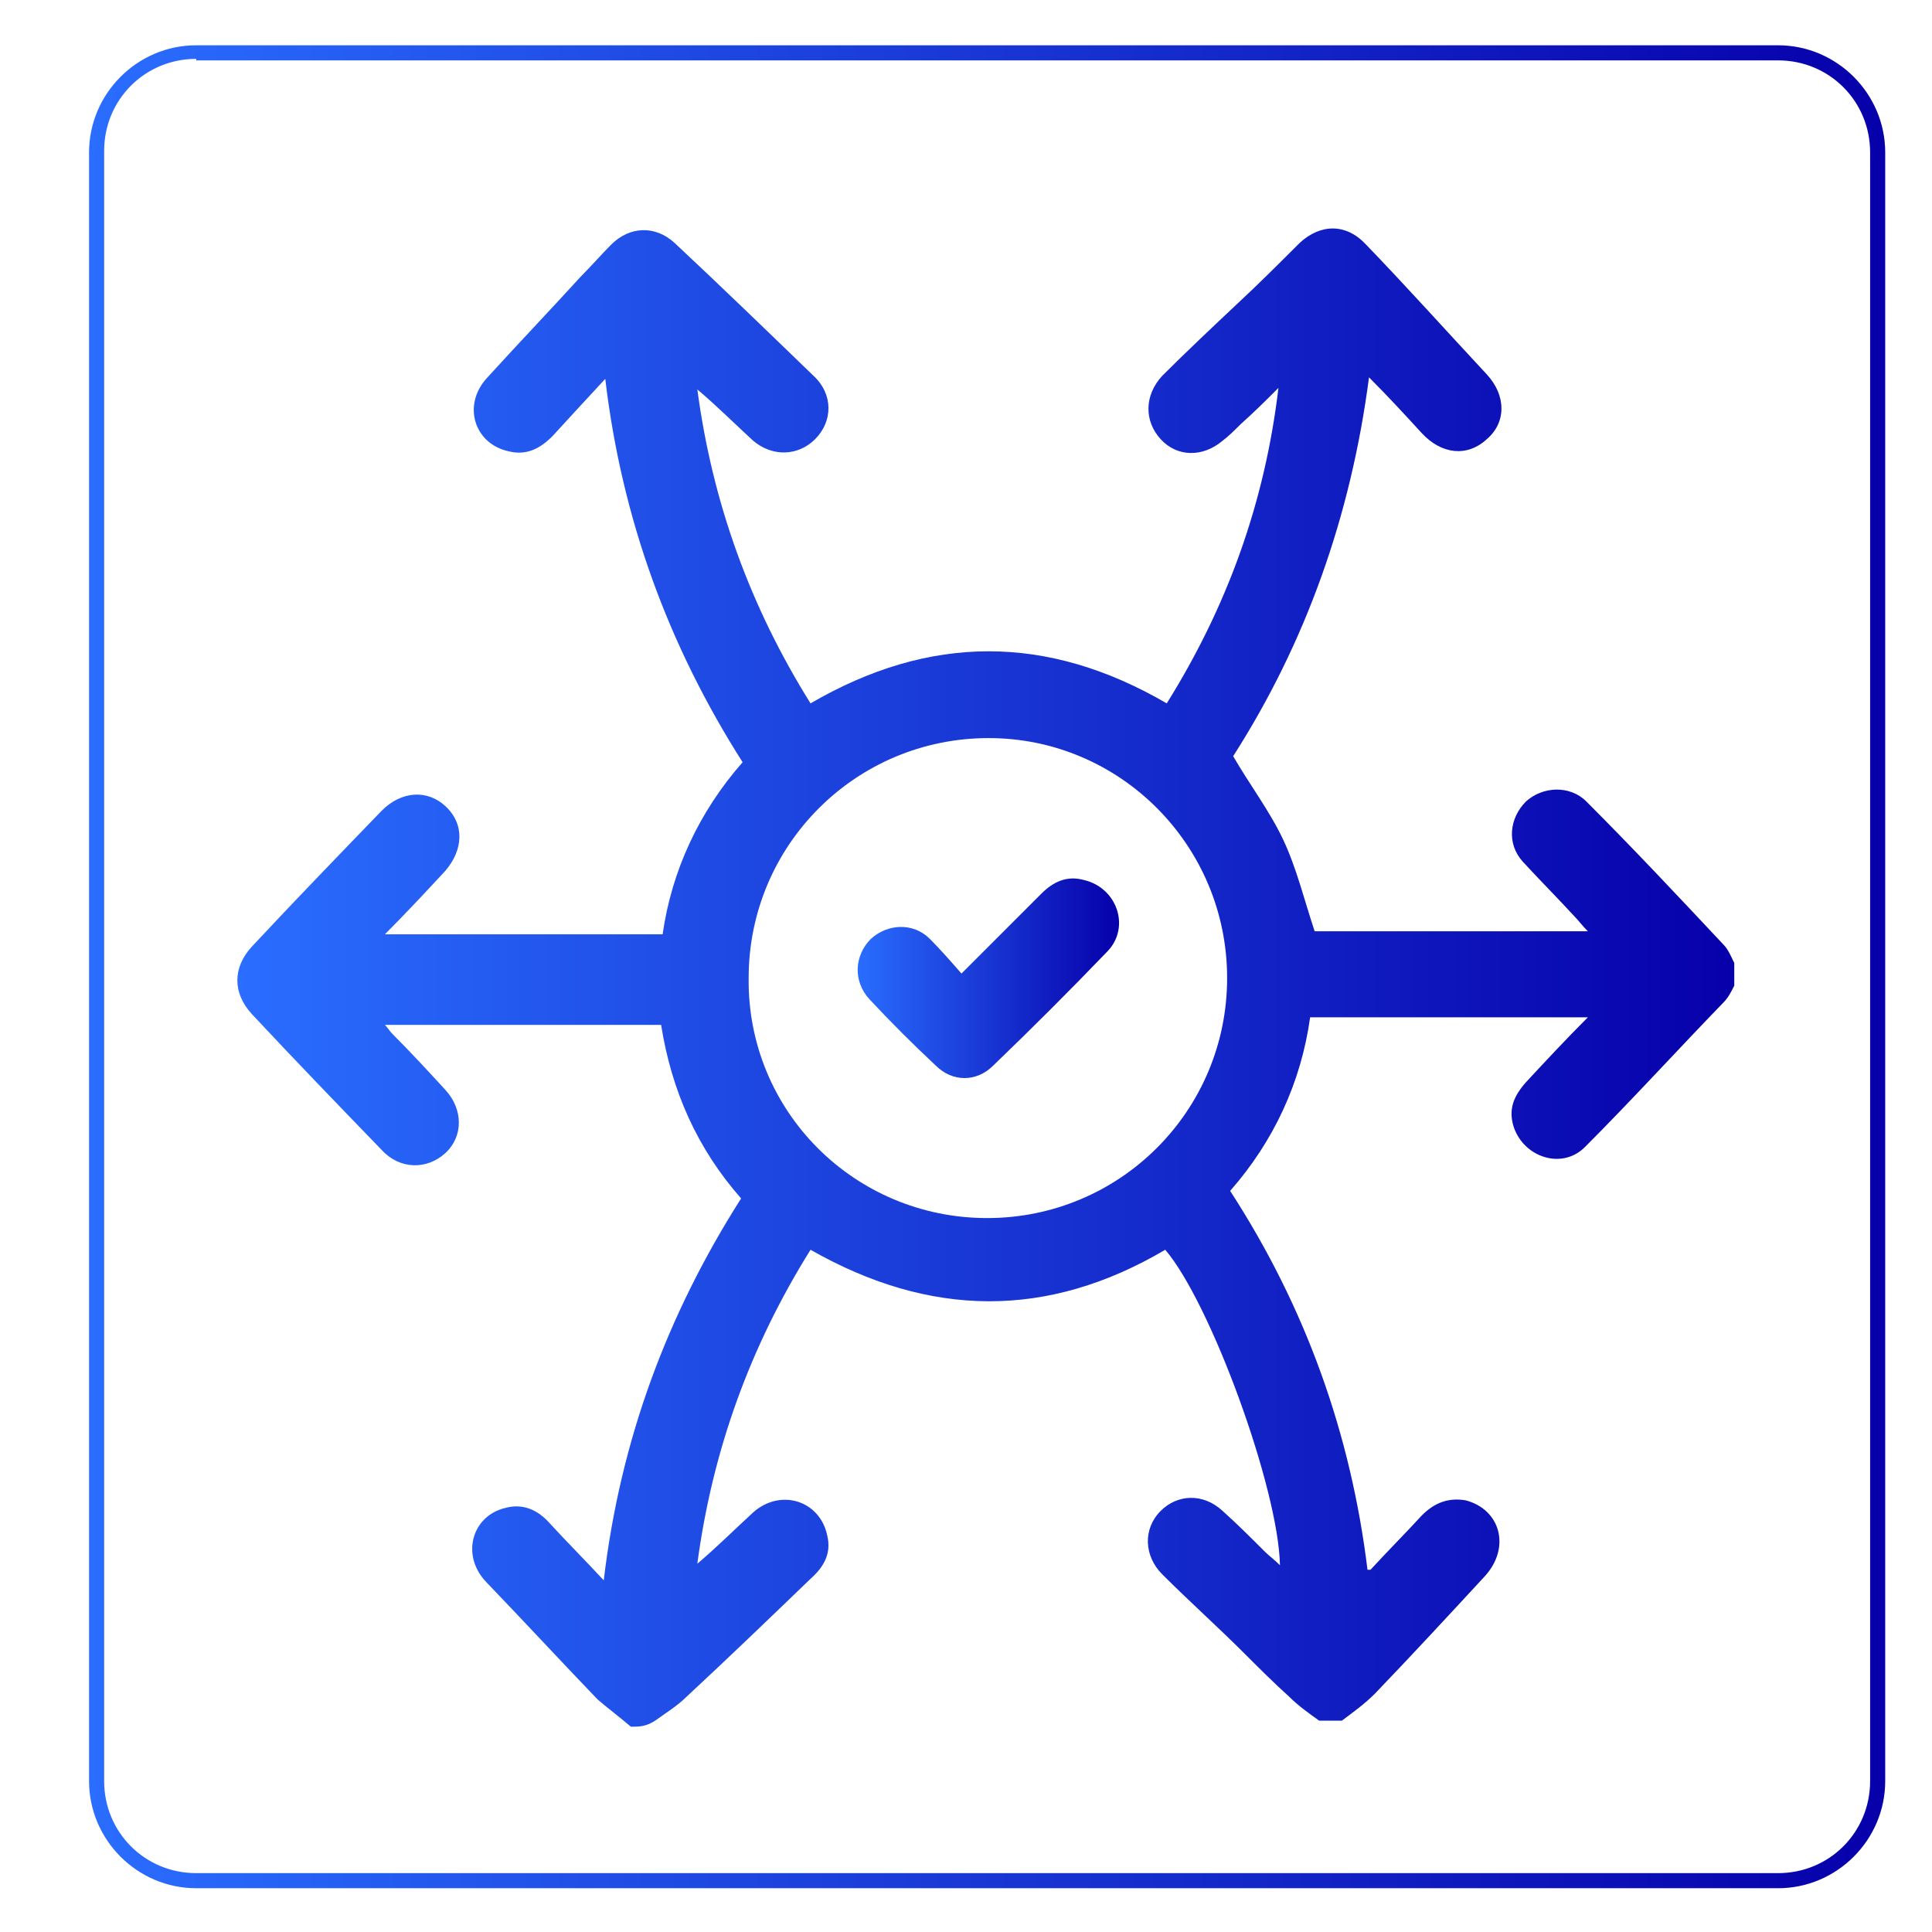 <?xml version="1.0" encoding="UTF-8"?> <svg xmlns="http://www.w3.org/2000/svg" xmlns:xlink="http://www.w3.org/1999/xlink" version="1.1" id="Layer_1" x="0px" y="0px" viewBox="0 0 128 128" style="enable-background:new 0 0 128 128;" xml:space="preserve"> <style type="text/css"> .st0{fill:url(#SVGID_1_);} .st1{fill:url(#SVGID_2_);} .st2{fill:url(#SVGID_3_);} </style> <linearGradient id="SVGID_1_" gradientUnits="userSpaceOnUse" x1="5.9" y1="-276.16" x2="124.9" y2="-276.16" gradientTransform="matrix(1 0 0 -1 0 -212.11)"> <stop offset="0" style="stop-color:#2A6DFF"></stop> <stop offset="1" style="stop-color:#0700AA"></stop> </linearGradient> <path class="st0" d="M117.8,125.1H13c-3.9,0-7.1-3.2-7.1-7.1V10.1C5.9,6.2,9.1,3,13,3h104.8c3.9,0,7.1,3.2,7.1,7.1V118 C124.9,121.9,121.7,125.1,117.8,125.1z M13,3.9c-3.4,0-6.1,2.7-6.1,6.1v108c0,3.4,2.7,6.1,6.1,6.1h104.8c3.4,0,6.1-2.7,6.1-6.1V10.1 c0-3.4-2.7-6.1-6.1-6.1H13V3.9z"></path> <g> <linearGradient id="SVGID_2_" gradientUnits="userSpaceOnUse" x1="15.794" y1="64.782" x2="115.006" y2="64.782"> <stop offset="0" style="stop-color:#2A6DFF"></stop> <stop offset="1" style="stop-color:#0700AA"></stop> </linearGradient> <path class="st1" d="M41.8,114.4c-0.7-0.6-1.5-1.2-2.2-1.8c-2.5-2.6-4.9-5.2-7.4-7.8c-1.7-1.8-0.9-4.4,1.3-4.9 c1.1-0.3,2.1,0.1,2.9,1c1.1,1.2,2.3,2.4,3.6,3.8c1.1-9.3,4.2-17.6,9.1-25.3c-2.9-3.3-4.6-7.1-5.3-11.5c-6.1,0-12.1,0-18.3,0 c0.2,0.2,0.3,0.4,0.5,0.6c1.2,1.2,2.4,2.5,3.5,3.7c1.2,1.3,1.2,3.1,0,4.2c-1.2,1.1-3,1.1-4.2-0.2c-2.9-3-5.8-6-8.6-9 c-1.3-1.4-1.3-3.1,0-4.5c2.8-3,5.7-6,8.6-9c1.3-1.3,3-1.4,4.2-0.3c1.3,1.2,1.2,2.9,0,4.3c-1.3,1.4-2.6,2.8-4,4.2 c6.2,0,12.2,0,18.4,0c0.6-4.2,2.4-8.1,5.3-11.4c-4.9-7.7-8-16.1-9.1-25.4c-1.3,1.4-2.4,2.6-3.5,3.8c-0.8,0.8-1.7,1.3-2.9,1 c-2.3-0.5-3.1-3.1-1.4-4.9c2-2.2,4.1-4.4,6.2-6.7c0.7-0.7,1.3-1.4,2-2.1c1.2-1.2,2.9-1.3,4.2-0.1c3.1,2.9,6.2,5.9,9.2,8.8 c1.3,1.2,1.3,3,0.1,4.2c-1.1,1.1-2.8,1.2-4.1,0.1c-1.2-1.1-2.4-2.3-3.7-3.4c1,7.5,3.5,14.4,7.5,20.8c7.9-4.6,15.7-4.6,23.6,0 c4-6.4,6.5-13.3,7.4-20.9c-0.8,0.8-1.6,1.6-2.5,2.4c-0.4,0.4-0.8,0.8-1.2,1.1c-1.3,1.1-3,1.1-4.1-0.1c-1.1-1.2-1.1-2.9,0.1-4.2 c1.6-1.6,3.3-3.2,5-4.8c1.4-1.3,2.7-2.6,4.1-4c1.4-1.3,3.1-1.3,4.4,0.1c2.7,2.8,5.3,5.7,8,8.6c1.3,1.4,1.3,3.2,0,4.3 c-1.3,1.2-3,1-4.3-0.4c-1.1-1.2-2.2-2.4-3.5-3.7c-1.2,9.2-4.2,17.6-9,25.1c1.1,1.9,2.4,3.6,3.3,5.5c0.9,1.9,1.4,4,2.1,6.1 c5.9,0,11.9,0,18.1,0c-0.4-0.4-0.6-0.7-0.9-1c-1.1-1.2-2.3-2.4-3.4-3.6c-1.1-1.2-0.9-2.9,0.2-4c1.1-1,2.9-1.1,4,0 c3.1,3.1,6.1,6.3,9.1,9.5c0.3,0.3,0.5,0.8,0.7,1.2c0,0.5,0,1,0,1.5c-0.2,0.4-0.4,0.8-0.7,1.1c-3.1,3.2-6.1,6.5-9.2,9.6 c-1.5,1.5-4,0.7-4.7-1.3c-0.4-1.2,0-2.1,0.8-3c1.3-1.4,2.6-2.8,4.1-4.3c-6.3,0-12.3,0-18.4,0c-0.6,4.3-2.4,8.2-5.3,11.5 c5,7.7,8,16.1,9.1,25.1c0.2,0,0.2,0,0.2,0c1.1-1.2,2.3-2.4,3.4-3.6c0.8-0.8,1.7-1.2,2.9-1c2.3,0.6,3,3.1,1.3,5 c-2.4,2.6-4.9,5.3-7.3,7.8c-0.7,0.7-1.4,1.2-2.2,1.8c-0.5,0-1,0-1.5,0c-0.7-0.5-1.4-1-2-1.6c-1-0.9-2-1.9-2.9-2.8 c-1.8-1.8-3.7-3.5-5.5-5.3c-1.2-1.2-1.3-3-0.1-4.2c1.1-1.1,2.8-1.2,4.1,0c1,0.9,1.9,1.8,2.8,2.7c0.3,0.3,0.6,0.5,1,0.9 c-0.1-5.1-4.6-17.4-7.6-20.9c-7.8,4.6-15.6,4.5-23.5,0c-4,6.4-6.5,13.3-7.5,20.8c1.3-1.1,2.5-2.3,3.7-3.4c1.8-1.6,4.4-0.8,4.9,1.5 c0.3,1.2-0.2,2.1-1.1,2.9c-2.7,2.6-5.4,5.2-8.2,7.8c-0.6,0.6-1.4,1.1-2.1,1.6C42.8,114.4,42.3,114.4,41.8,114.4z M65.4,80.7 c8.8,0,15.9-7.1,15.9-15.9c0-8.8-7.1-15.9-15.8-15.9c-8.8,0-15.9,7.1-15.9,15.9C49.5,73.6,56.6,80.7,65.4,80.7z"></path> <linearGradient id="SVGID_3_" gradientUnits="userSpaceOnUse" x1="56.76" y1="64.81" x2="74.07" y2="64.81"> <stop offset="0" style="stop-color:#2A6DFF"></stop> <stop offset="1" style="stop-color:#0700AA"></stop> </linearGradient> <path class="st2" d="M63.7,64.5c1.9-1.9,3.6-3.6,5.3-5.3c0.8-0.8,1.7-1.2,2.8-0.9c2.2,0.5,3.1,3.1,1.6,4.7c-2.5,2.6-5,5.1-7.6,7.6 c-1.1,1.1-2.7,1.1-3.8,0c-1.5-1.4-3-2.9-4.4-4.4c-1.1-1.2-1-2.9,0.1-4c1.1-1,2.8-1.1,3.9,0C62.3,62.9,63,63.7,63.7,64.5z"></path> </g> </svg> 